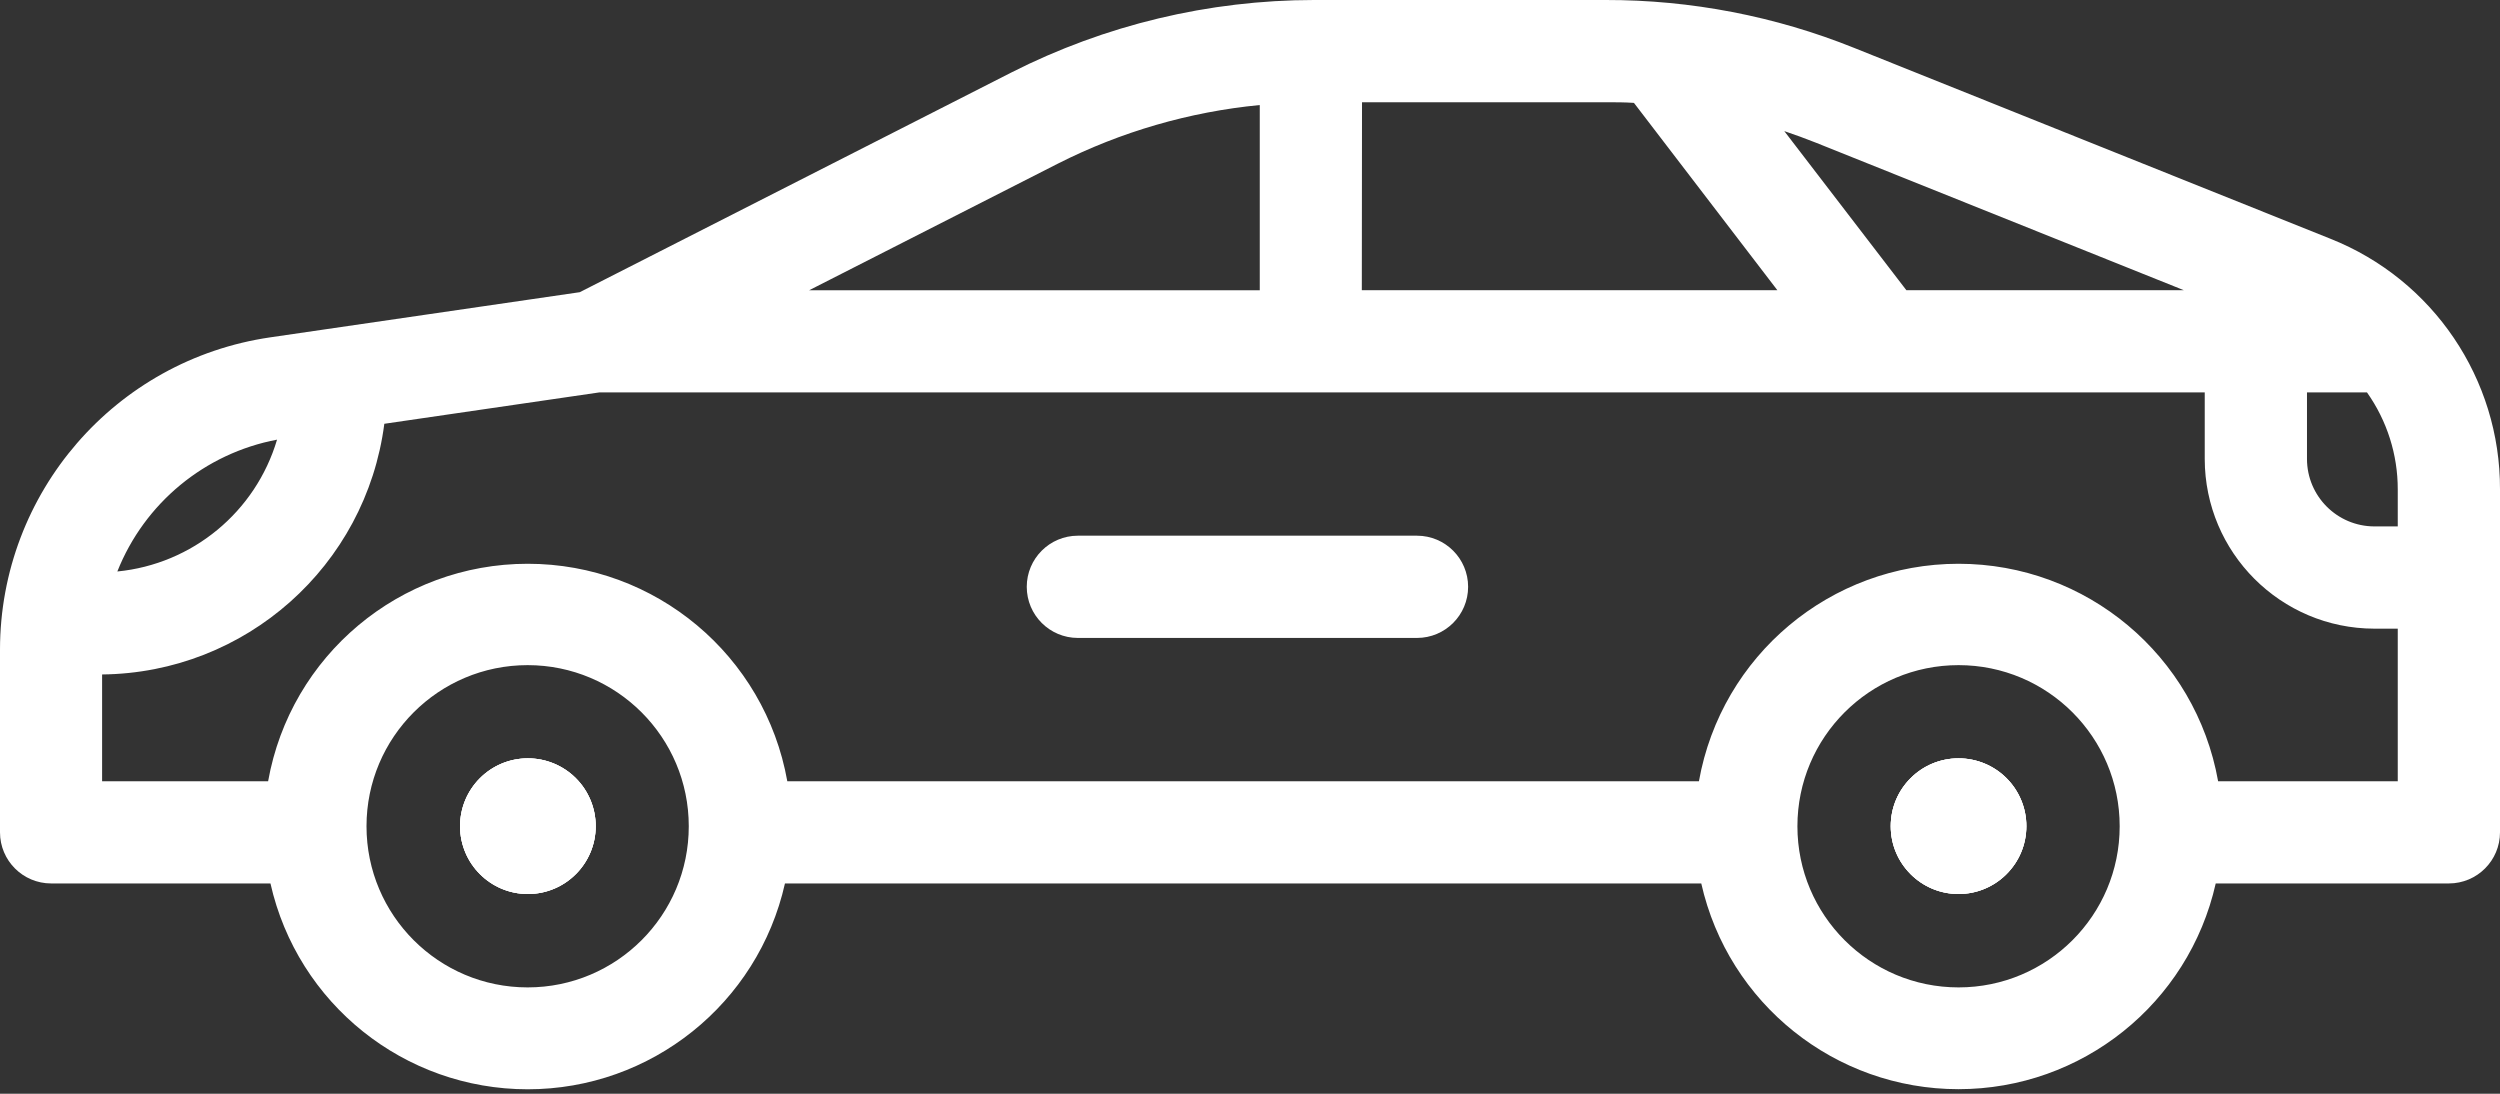 <?xml version="1.0" encoding="UTF-8"?>
<svg width="512px" height="224px" viewBox="0 0 512 224" version="1.1" xmlns="http://www.w3.org/2000/svg" xmlns:xlink="http://www.w3.org/1999/xlink">
    <rect x="0" y="0" width="512" height="224" fill="#333333" stroke="none"/>
    <!-- Generator: Sketch 52.3 (67297) - http://www.bohemiancoding.com/sketch -->
    <title>postiauto_ico</title>
    <desc>Created with Sketch.</desc>
    <g id="Page-1" stroke="none" stroke-width="1" fill="none" fill-rule="evenodd">
        <g id="postiauto_ico" fill="#FFFFFF">
            <path d="M108.06,155.31 C100.395,155.338 94.202,161.569 94.22,169.233 C94.238,176.898 100.462,183.099 108.127,183.09 C115.791,183.081 122,176.865 122,169.2 C122.003,165.507 120.533,161.965 117.917,159.358 C115.301,156.751 111.753,155.294 108.06,155.31 Z" id="Path"></path>
            <path d="M477.28,48.9 L379.73,9.81 C363.563,3.309 346.296,-0.021 328.87,-2.84217094e-14 L269.08,-2.84217094e-14 C247.555,0.023 226.338,5.106 207.14,14.84 L118.74,59.84 L55.34,69.09 C23.582,73.725 0.026,100.946 0,133.04 L0,170.46 C7.08142377e-16,176.242 4.688,180.93 10.47,180.93 L55.39,180.93 C60.931,205.575 82.815,223.086 108.075,223.086 C133.335,223.086 155.219,205.575 160.76,180.93 L348.42,180.93 C353.969,205.564 375.849,223.063 401.1,223.063 C426.351,223.063 448.231,205.564 453.78,180.93 L501.53,180.93 C507.312,180.93 512,176.242 512,170.46 L512,100.23 C512.068,77.613 498.297,57.255 477.28,48.9 Z M371.94,29.24 L447.24,59.43 L390.42,59.43 L365.42,26.85 C367.59,27.58 369.77,28.38 371.94,29.24 Z M278.94,20.94 L328.94,20.94 C330.85,20.94 332.74,20.94 334.63,21.07 L364,59.43 L278.9,59.43 L278.94,20.94 Z M216.66,33.51 C229.574,26.974 243.594,22.905 258,21.51 L258,59.45 L165.7,59.45 L216.66,33.51 Z M56.74,90.04 C52.341,104.854 39.409,115.528 24.03,117.04 C29.59,103.032 41.932,92.844 56.74,90.04 Z M108.06,202.22 C89.835,202.22 75.06,187.445 75.06,169.22 C75.06,150.995 89.835,136.22 108.06,136.22 C126.285,136.22 141.06,150.995 141.06,169.22 C141.06,187.445 126.285,202.22 108.06,202.22 Z M401.11,202.22 C382.885,202.22 368.11,187.445 368.11,169.22 C368.11,150.995 382.885,136.22 401.11,136.22 C419.335,136.22 434.11,150.995 434.11,169.22 C434.11,187.445 419.335,202.22 401.11,202.22 Z M491.06,160 L454.27,160 C449.685,134.231 427.279,115.46 401.105,115.46 C374.931,115.46 352.525,134.231 347.94,160 L161.24,160 C156.655,134.231 134.249,115.46 108.075,115.46 C81.901,115.46 59.495,134.231 54.91,160 L20.91,160 L20.91,138.13 C50.285,137.828 74.945,115.924 78.71,86.79 L122.71,80.37 L451.53,80.37 L451.53,94 C451.552,113.179 467.091,128.722 486.27,128.75 L491.06,128.75 L491.06,160 Z M491.06,107.81 L486.27,107.81 C478.651,107.793 472.481,101.619 472.47,94 L472.47,80.37 L484.76,80.37 C488.869,86.176 491.071,93.117 491.06,100.23 L491.06,107.81 Z" id="Shape" fill-rule="nonzero"></path>
            <path d="M401.11,155.31 C393.439,155.31 387.22,161.529 387.22,169.2 C387.22,176.871 393.439,183.09 401.11,183.09 C408.781,183.09 415,176.871 415,169.2 C415.003,165.515 413.54,161.981 410.935,159.375 C408.329,156.77 404.795,155.307 401.11,155.31 Z" id="Path"></path>
            <path d="M290.2,109.71 L220.75,109.71 C214.968,109.71 210.28,114.398 210.28,120.18 C210.28,125.962 214.968,130.65 220.75,130.65 L290.2,130.65 C295.982,130.65 300.67,125.962 300.67,120.18 C300.67,114.398 295.982,109.71 290.2,109.71 Z" id="Path"></path>
            <g id="SVGCleanerId_0" transform="translate(94, 155)">
                <path d="M14.06,0.31 C6.395,0.338 0.202,6.569 0.22,14.233 C0.238,21.898 6.462,28.099 14.127,28.09 C21.791,28.081 28,21.865 28,14.2 C28.003,10.507 26.533,6.965 23.917,4.358 C21.301,1.751 17.753,0.294 14.06,0.31 Z" id="Path"></path>
            </g>
            <g id="SVGCleanerId_1" transform="translate(387, 155)">
                <path d="M14.11,0.31 C6.439,0.31 0.22,6.529 0.22,14.2 C0.22,21.871 6.439,28.09 14.11,28.09 C21.781,28.09 28,21.871 28,14.2 C28.003,10.515 26.54,6.981 23.935,4.375 C21.329,1.77 17.795,0.307 14.11,0.31 Z" id="Path"></path>
            </g>
            <path d="M108.06,155.31 C100.395,155.338 94.202,161.569 94.22,169.233 C94.238,176.898 100.462,183.099 108.127,183.09 C115.791,183.081 122,176.865 122,169.2 C122.003,165.507 120.533,161.965 117.917,159.358 C115.301,156.751 111.753,155.294 108.06,155.31 Z" id="Path"></path>
            <path d="M401.11,155.31 C393.439,155.31 387.22,161.529 387.22,169.2 C387.22,176.871 393.439,183.09 401.11,183.09 C408.781,183.09 415,176.871 415,169.2 C415.003,165.515 413.54,161.981 410.935,159.375 C408.329,156.77 404.795,155.307 401.11,155.31 Z" id="Path"></path>
        </g>
    </g>
</svg>